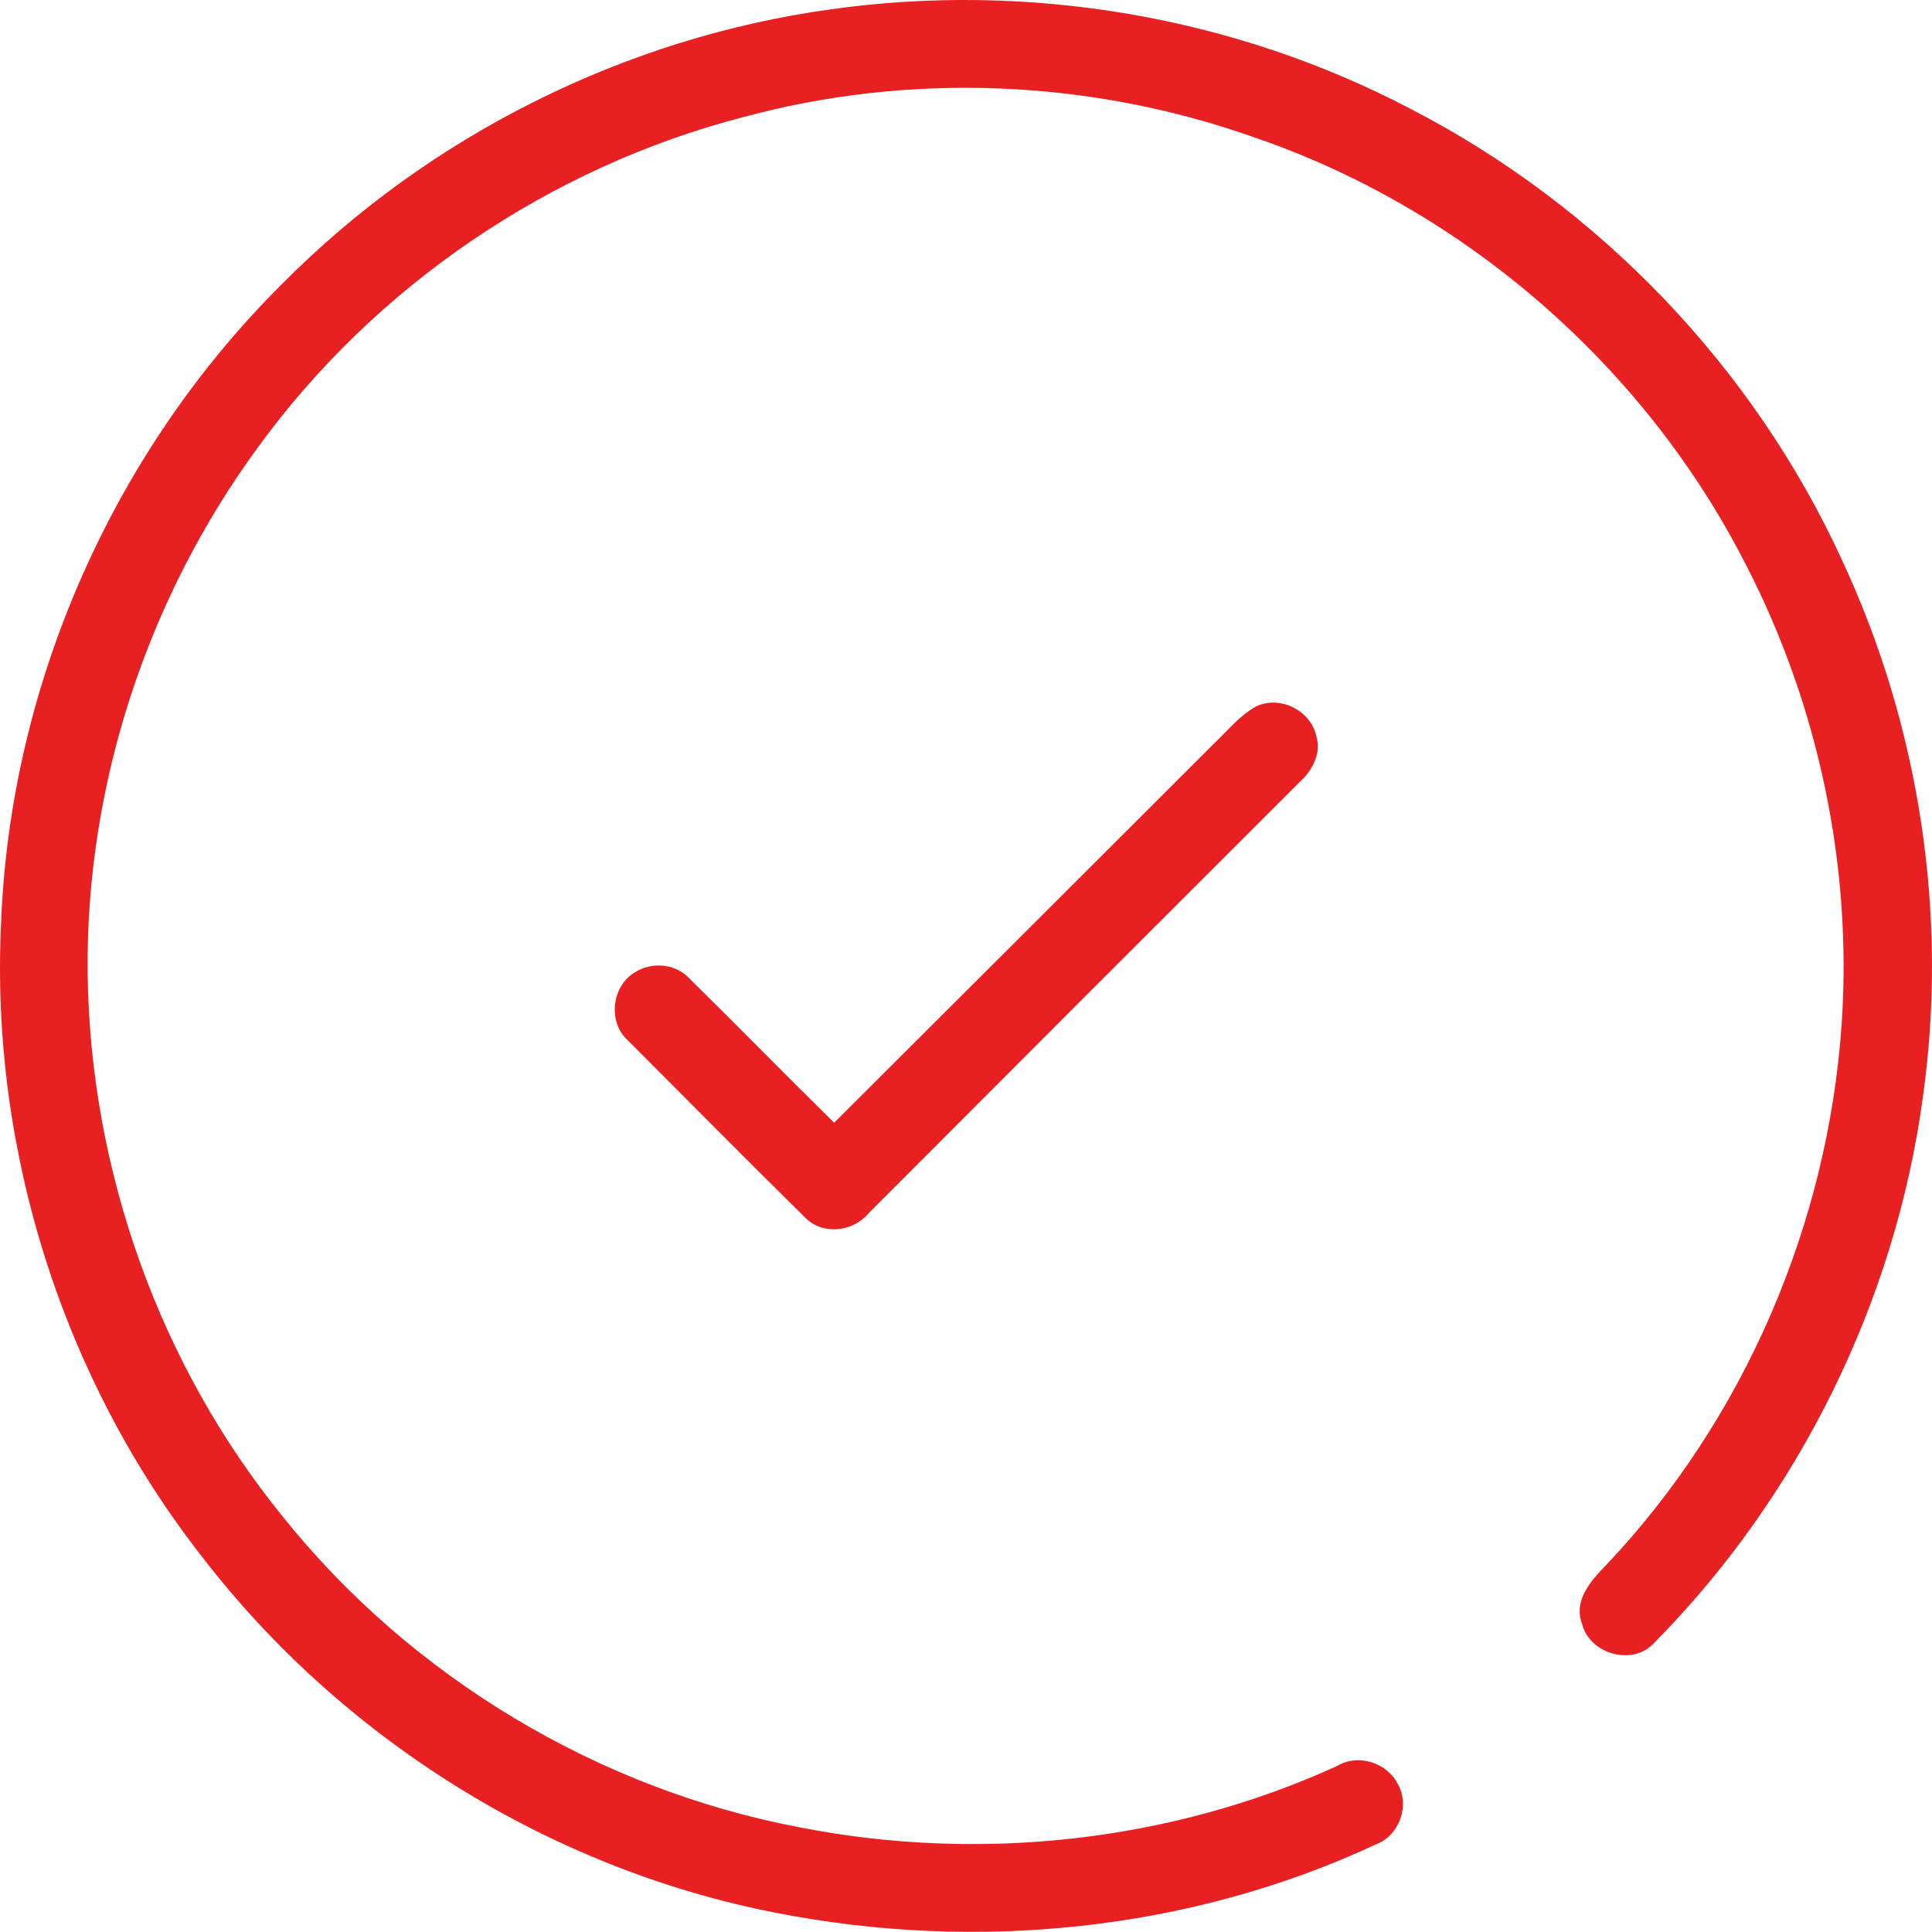 <?xml version="1.0" encoding="UTF-8"?> <svg xmlns="http://www.w3.org/2000/svg" width="40" height="40" viewBox="0 0 40 40" fill="none"> <path d="M17.201 0.193C21.289 -0.383 25.549 0.335 29.206 2.255C33.105 4.266 36.303 7.601 38.133 11.588C39.743 15.032 40.34 18.938 39.813 22.704C39.239 26.955 37.237 31.002 34.216 34.047C33.761 34.492 32.904 34.23 32.754 33.618C32.571 33.131 32.943 32.72 33.256 32.4C36.114 29.38 37.847 25.343 38.13 21.199C38.351 17.931 37.651 14.608 36.15 11.697C34.05 7.57 30.307 4.314 25.917 2.826C22.55 1.643 18.83 1.49 15.383 2.426C11.387 3.462 7.774 5.914 5.346 9.254C3.046 12.387 1.768 16.273 1.815 20.165C1.866 24.222 3.296 28.257 5.861 31.408C8.519 34.725 12.387 37.045 16.565 37.835C20.284 38.563 24.235 38.137 27.688 36.561C28.117 36.303 28.712 36.491 28.937 36.931C29.201 37.379 28.969 38.009 28.483 38.188C24.639 39.979 20.221 40.417 16.073 39.604C11.389 38.694 7.089 36.007 4.182 32.229C1.299 28.545 -0.197 23.813 0.021 19.142C0.203 14.187 2.34 9.346 5.861 5.858C8.894 2.804 12.937 0.781 17.201 0.193Z" fill="#E82022"></path> <path d="M26.015 14.621C26.508 14.396 27.132 14.708 27.251 15.233C27.36 15.588 27.179 15.944 26.922 16.177C23.937 19.158 20.954 22.141 17.976 25.127C17.654 25.51 17.018 25.577 16.664 25.202C15.432 23.99 14.217 22.758 12.995 21.535C12.578 21.16 12.666 20.405 13.152 20.127C13.491 19.912 13.983 19.948 14.263 20.248C15.272 21.24 16.262 22.254 17.27 23.245C19.89 20.631 22.512 18.018 25.129 15.4C25.414 15.131 25.666 14.812 26.015 14.621Z" fill="#E82022"></path> </svg> 